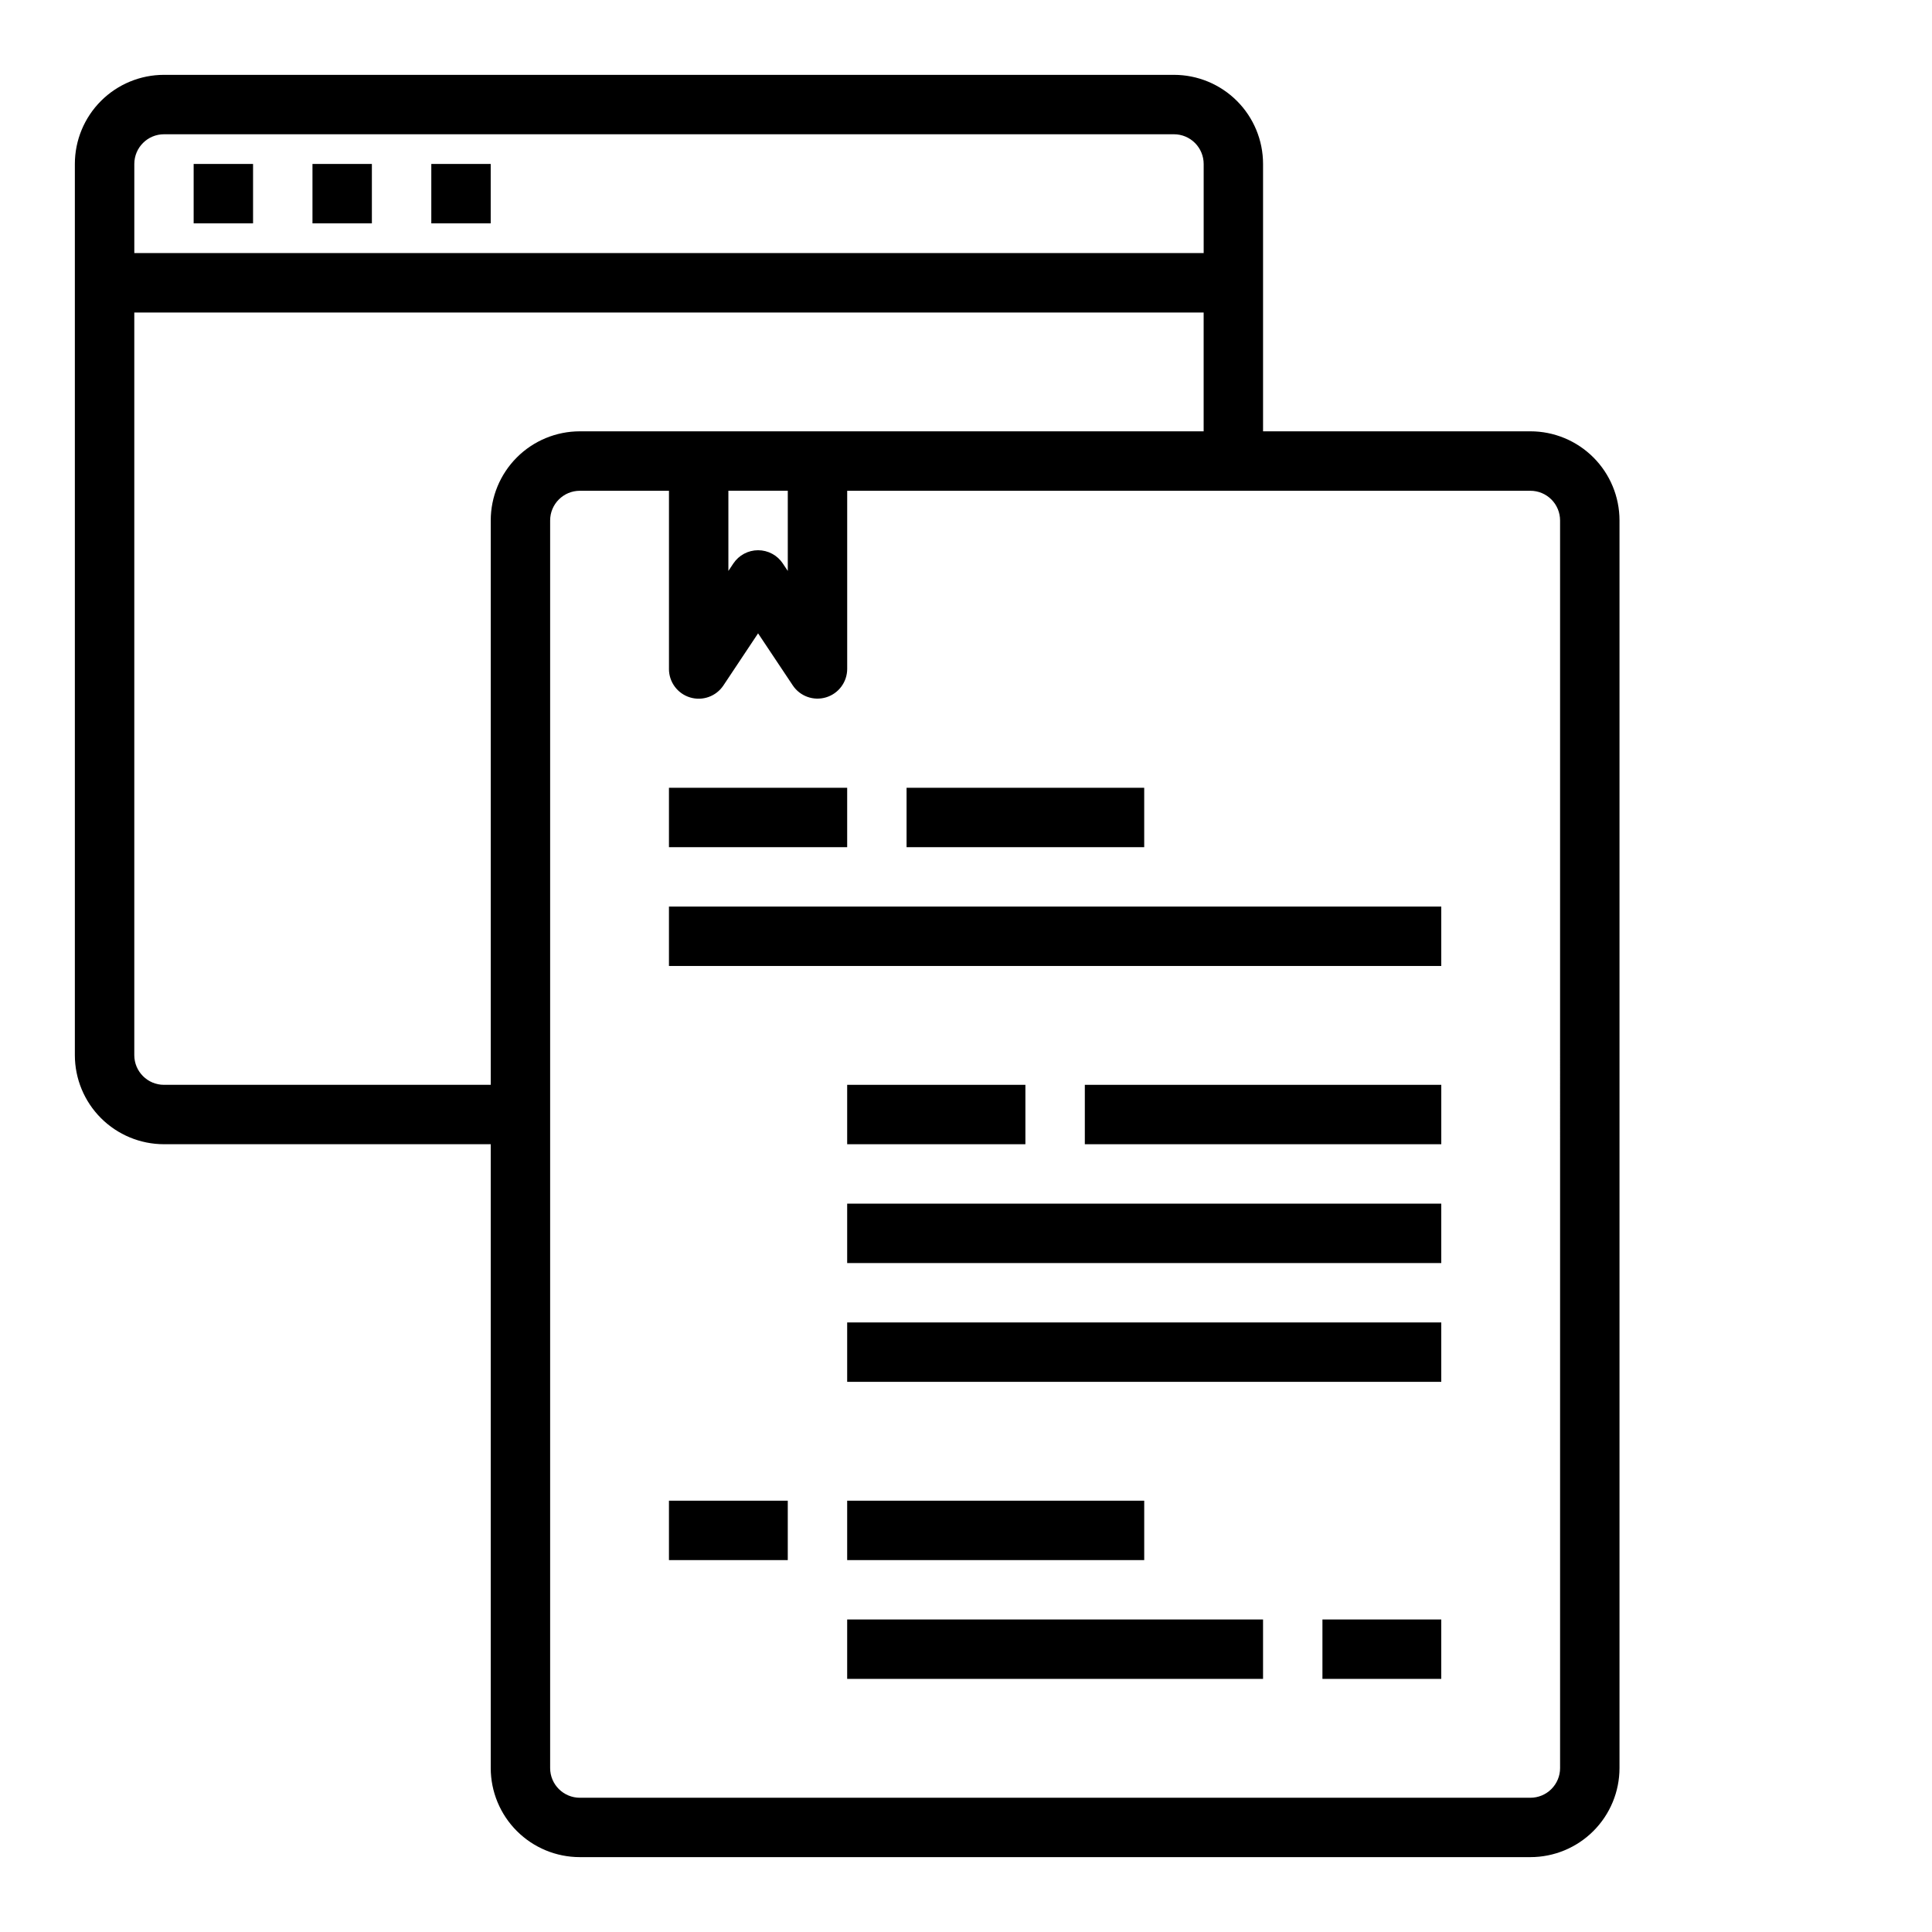 <?xml version="1.0" encoding="UTF-8"?>
<!-- Uploaded to: SVG Repo, www.svgrepo.com, Generator: SVG Repo Mixer Tools -->
<svg fill="#000000" width="800px" height="800px" version="1.1" viewBox="144 144 512 512" xmlns="http://www.w3.org/2000/svg">
 <g>
  <path d="m195.32 187.45h15.742v15.742h-15.742z"/>
  <path d="m226.81 187.45h15.742v15.742h-15.742z"/>
  <path d="m258.3 187.45h15.742v15.742h-15.742z"/>
  <path d="m549.57 258.3h-70.848v-70.848c0-6.262-2.488-12.27-6.918-16.699-4.43-4.43-10.434-6.918-16.699-6.918h-267.65c-6.262 0-12.27 2.488-16.699 6.918-4.43 4.43-6.918 10.438-6.918 16.699v236.16c0 6.266 2.488 12.273 6.918 16.699 4.43 4.43 10.438 6.918 16.699 6.918h86.594v165.31c0 6.262 2.488 12.27 6.918 16.699 4.426 4.43 10.434 6.918 16.699 6.918h251.9c6.266 0 12.27-2.488 16.699-6.918 4.43-4.43 6.918-10.438 6.918-16.699v-330.62c0-6.262-2.488-12.27-6.918-16.699s-10.434-6.918-16.699-6.918zm-362.11-78.719h267.65c2.09 0 4.09 0.828 5.566 2.305 1.477 1.477 2.309 3.481 2.309 5.566v23.617h-283.39v-23.617c0-4.348 3.523-7.871 7.871-7.871zm0 251.91c-4.348 0-7.871-3.527-7.871-7.875v-196.8h283.39v31.488h-165.31c-6.266 0-12.273 2.488-16.699 6.918-4.43 4.43-6.918 10.438-6.918 16.699v149.57zm149.57-157.44h15.742v21.254l-1.324-1.984h0.004c-1.461-2.188-3.918-3.504-6.551-3.504-2.633 0-5.09 1.316-6.551 3.504l-1.32 1.984zm220.41 338.5c0 2.09-0.828 4.09-2.305 5.566-1.477 1.477-3.477 2.305-5.566 2.305h-251.9c-4.348 0-7.875-3.523-7.875-7.871v-330.62c0-4.348 3.527-7.871 7.875-7.871h23.617v47.23h-0.004c0 3.469 2.269 6.531 5.59 7.535 3.32 1.008 6.906-0.277 8.832-3.164l9.195-13.816 9.195 13.793c1.922 2.883 5.504 4.168 8.82 3.168s5.59-4.051 5.602-7.516v-47.23h181.05c2.09 0 4.09 0.828 5.566 2.305 1.477 1.477 2.305 3.481 2.305 5.566z"/>
  <path d="m321.28 352.77h47.23v15.742h-47.23z"/>
  <path d="m321.28 384.25h204.67v15.742h-204.67z"/>
  <path d="m368.51 431.49h47.23v15.742h-47.23z"/>
  <path d="m431.49 431.49h94.465v15.742h-94.465z"/>
  <path d="m368.51 462.98h157.44v15.742h-157.44z"/>
  <path d="m368.51 494.46h157.44v15.742h-157.44z"/>
  <path d="m321.28 541.7h31.488v15.742h-31.488z"/>
  <path d="m368.51 541.7h78.719v15.742h-78.719z"/>
  <path d="m368.51 573.18h110.21v15.742h-110.21z"/>
  <path d="m494.46 573.18h31.488v15.742h-31.488z"/>
  <path d="m384.25 352.77h62.977v15.742h-62.977z"/>
 </g>
</svg>